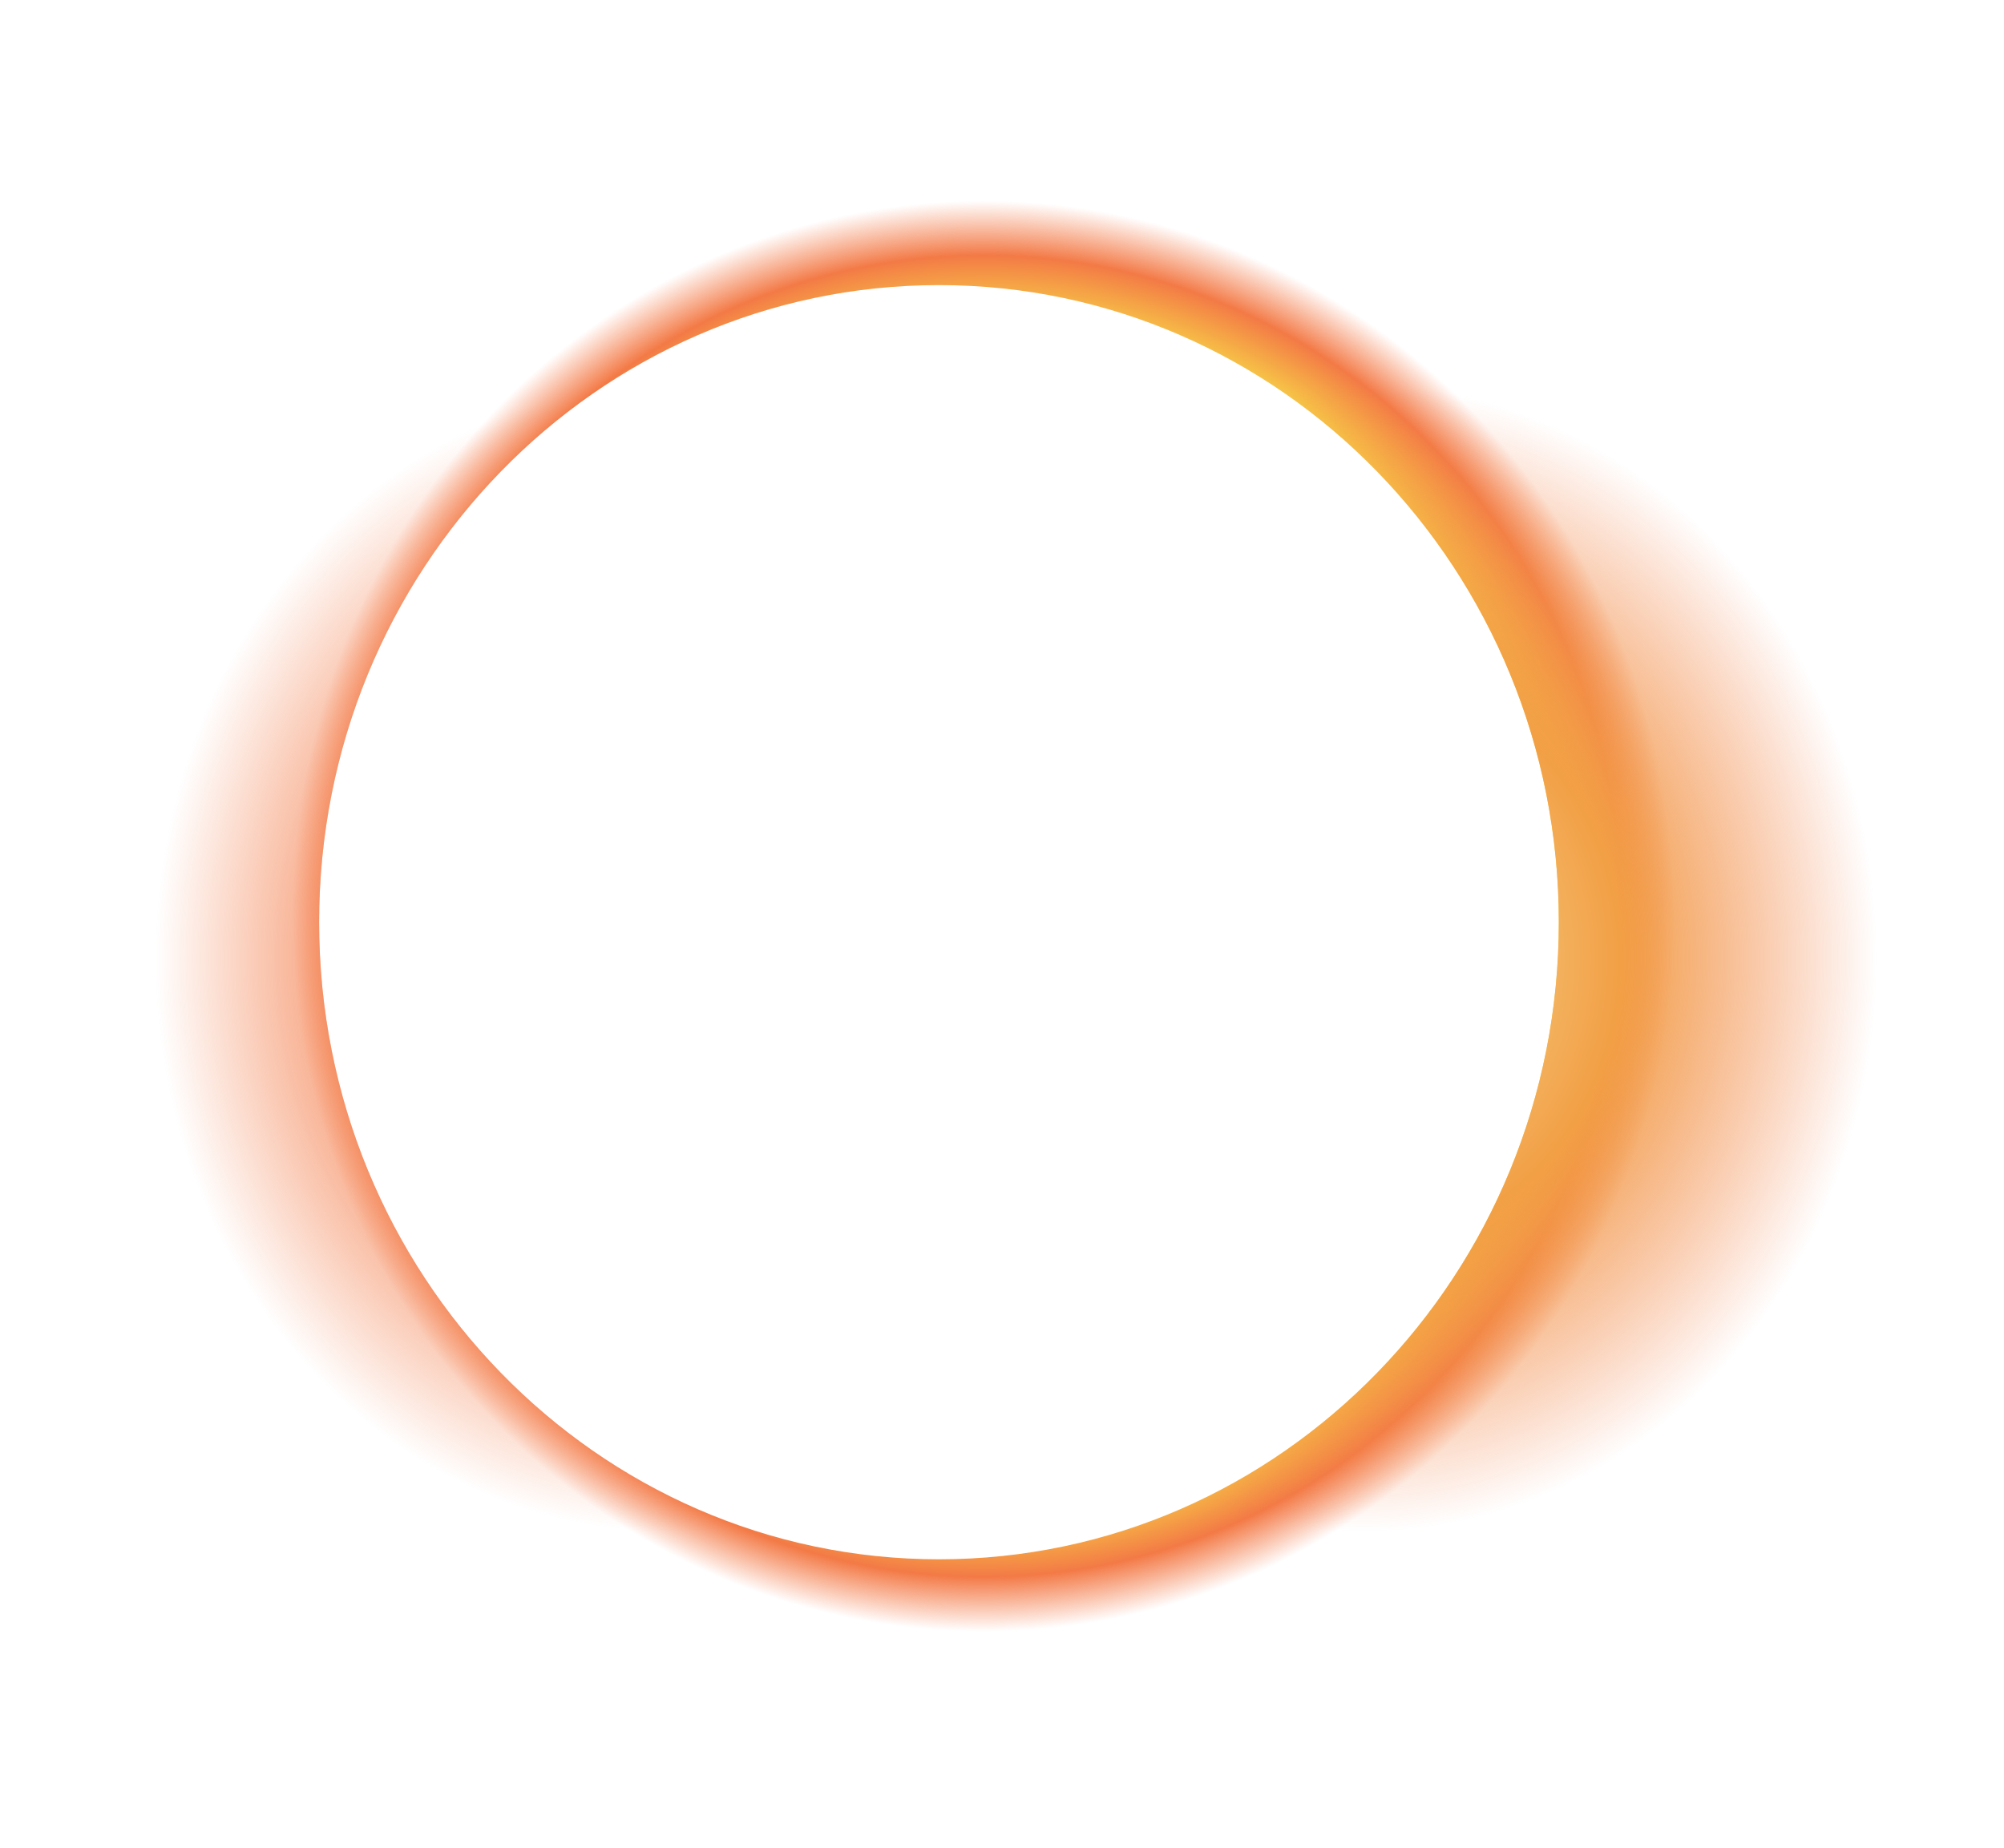 <?xml version="1.0" encoding="utf-8"?>
<!-- Generator: Adobe Illustrator 16.0.0, SVG Export Plug-In . SVG Version: 6.00 Build 0)  -->
<!DOCTYPE svg PUBLIC "-//W3C//DTD SVG 1.1//EN" "http://www.w3.org/Graphics/SVG/1.1/DTD/svg11.dtd">
<svg version="1.1" xmlns="http://www.w3.org/2000/svg" xmlns:xlink="http://www.w3.org/1999/xlink" x="0px" y="0px" width="87.6px"
	 height="80.791px" viewBox="26.034 10.59 87.6 80.791" enable-background="new 26.034 10.59 87.6 80.791" xml:space="preserve">
<g id="Layer_2">
</g>
<g id="Layer_1">
	<g>
		<g id="b_2_">
			<g id="c_2_">
				<g id="d_2_">
					<g>
						<g>
							<defs>
								<path id="SVGID_1_" d="M67.079-10.068c-32.76,0-59.316,27.302-59.316,60.979l0,0c0,33.678,26.556,60.979,59.315,60.981
									h0.001c32.759,0,59.315-27.303,59.315-60.979l0,0C126.395,17.234,99.838-10.068,67.079-10.068z M67.079,23.056
									c14.964,0,27.095,12.471,27.096,27.855c0,15.384-12.131,27.856-27.094,27.858l0,0c-14.965,0-27.096-12.474-27.097-27.856
									v-0.001C39.983,35.527,52.115,23.056,67.079,23.056L67.079,23.056L67.079,23.056z"/>
							</defs>
							<clipPath id="SVGID_2_">
								<use xlink:href="#SVGID_1_"  overflow="visible"/>
							</clipPath>
							<g clip-path="url(#SVGID_2_)">
								<g id="f_2_">
									
										<radialGradient id="h_1_" cx="314.879" cy="-1587.971" r="53.316" gradientTransform="matrix(0.732 0 0 -0.758 -161.478 -1153.029)" gradientUnits="userSpaceOnUse">
										<stop  offset="0.652" style="stop-color:#F7CD46"/>
										<stop  offset="0.715" style="stop-color:#F37A46"/>
										<stop  offset="0.774" style="stop-color:#F37A46;stop-opacity:0"/>
									</radialGradient>
									<ellipse id="h_2_" fill="url(#h_1_)" cx="69.014" cy="51.019" rx="38.995" ry="40.429"/>
									
										<radialGradient id="j_1_" cx="617.59" cy="-978.205" r="53.309" gradientTransform="matrix(3.716803e-17 0.607 0.542 -3.318793e-17 615.892 -322.373)" gradientUnits="userSpaceOnUse">
										<stop  offset="0.087" style="stop-color:#F7D48E"/>
										<stop  offset="0.385" style="stop-color:#F2A046"/>
										<stop  offset="0.774" style="stop-color:#F37A46;stop-opacity:0"/>
									</radialGradient>
									<ellipse id="j_2_" fill="url(#j_1_)" cx="85.463" cy="52.504" rx="28.907" ry="32.339"/>
									
										<radialGradient id="l_1_" cx="617.59" cy="-941.709" r="53.309" gradientTransform="matrix(3.716803e-17 0.607 0.542 -3.318793e-17 565.589 -322.373)" gradientUnits="userSpaceOnUse">
										<stop  offset="0.09" style="stop-color:#F06954"/>
										<stop  offset="0.388" style="stop-color:#F37A46"/>
										<stop  offset="0.774" style="stop-color:#F37A46;stop-opacity:0"/>
									</radialGradient>
									<ellipse id="l_2_" fill="url(#l_1_)" cx="54.941" cy="52.504" rx="28.908" ry="32.339"/>
								</g>
							</g>
						</g>
					</g>
				</g>
			</g>
		</g>
	</g>
</g>
</svg>
